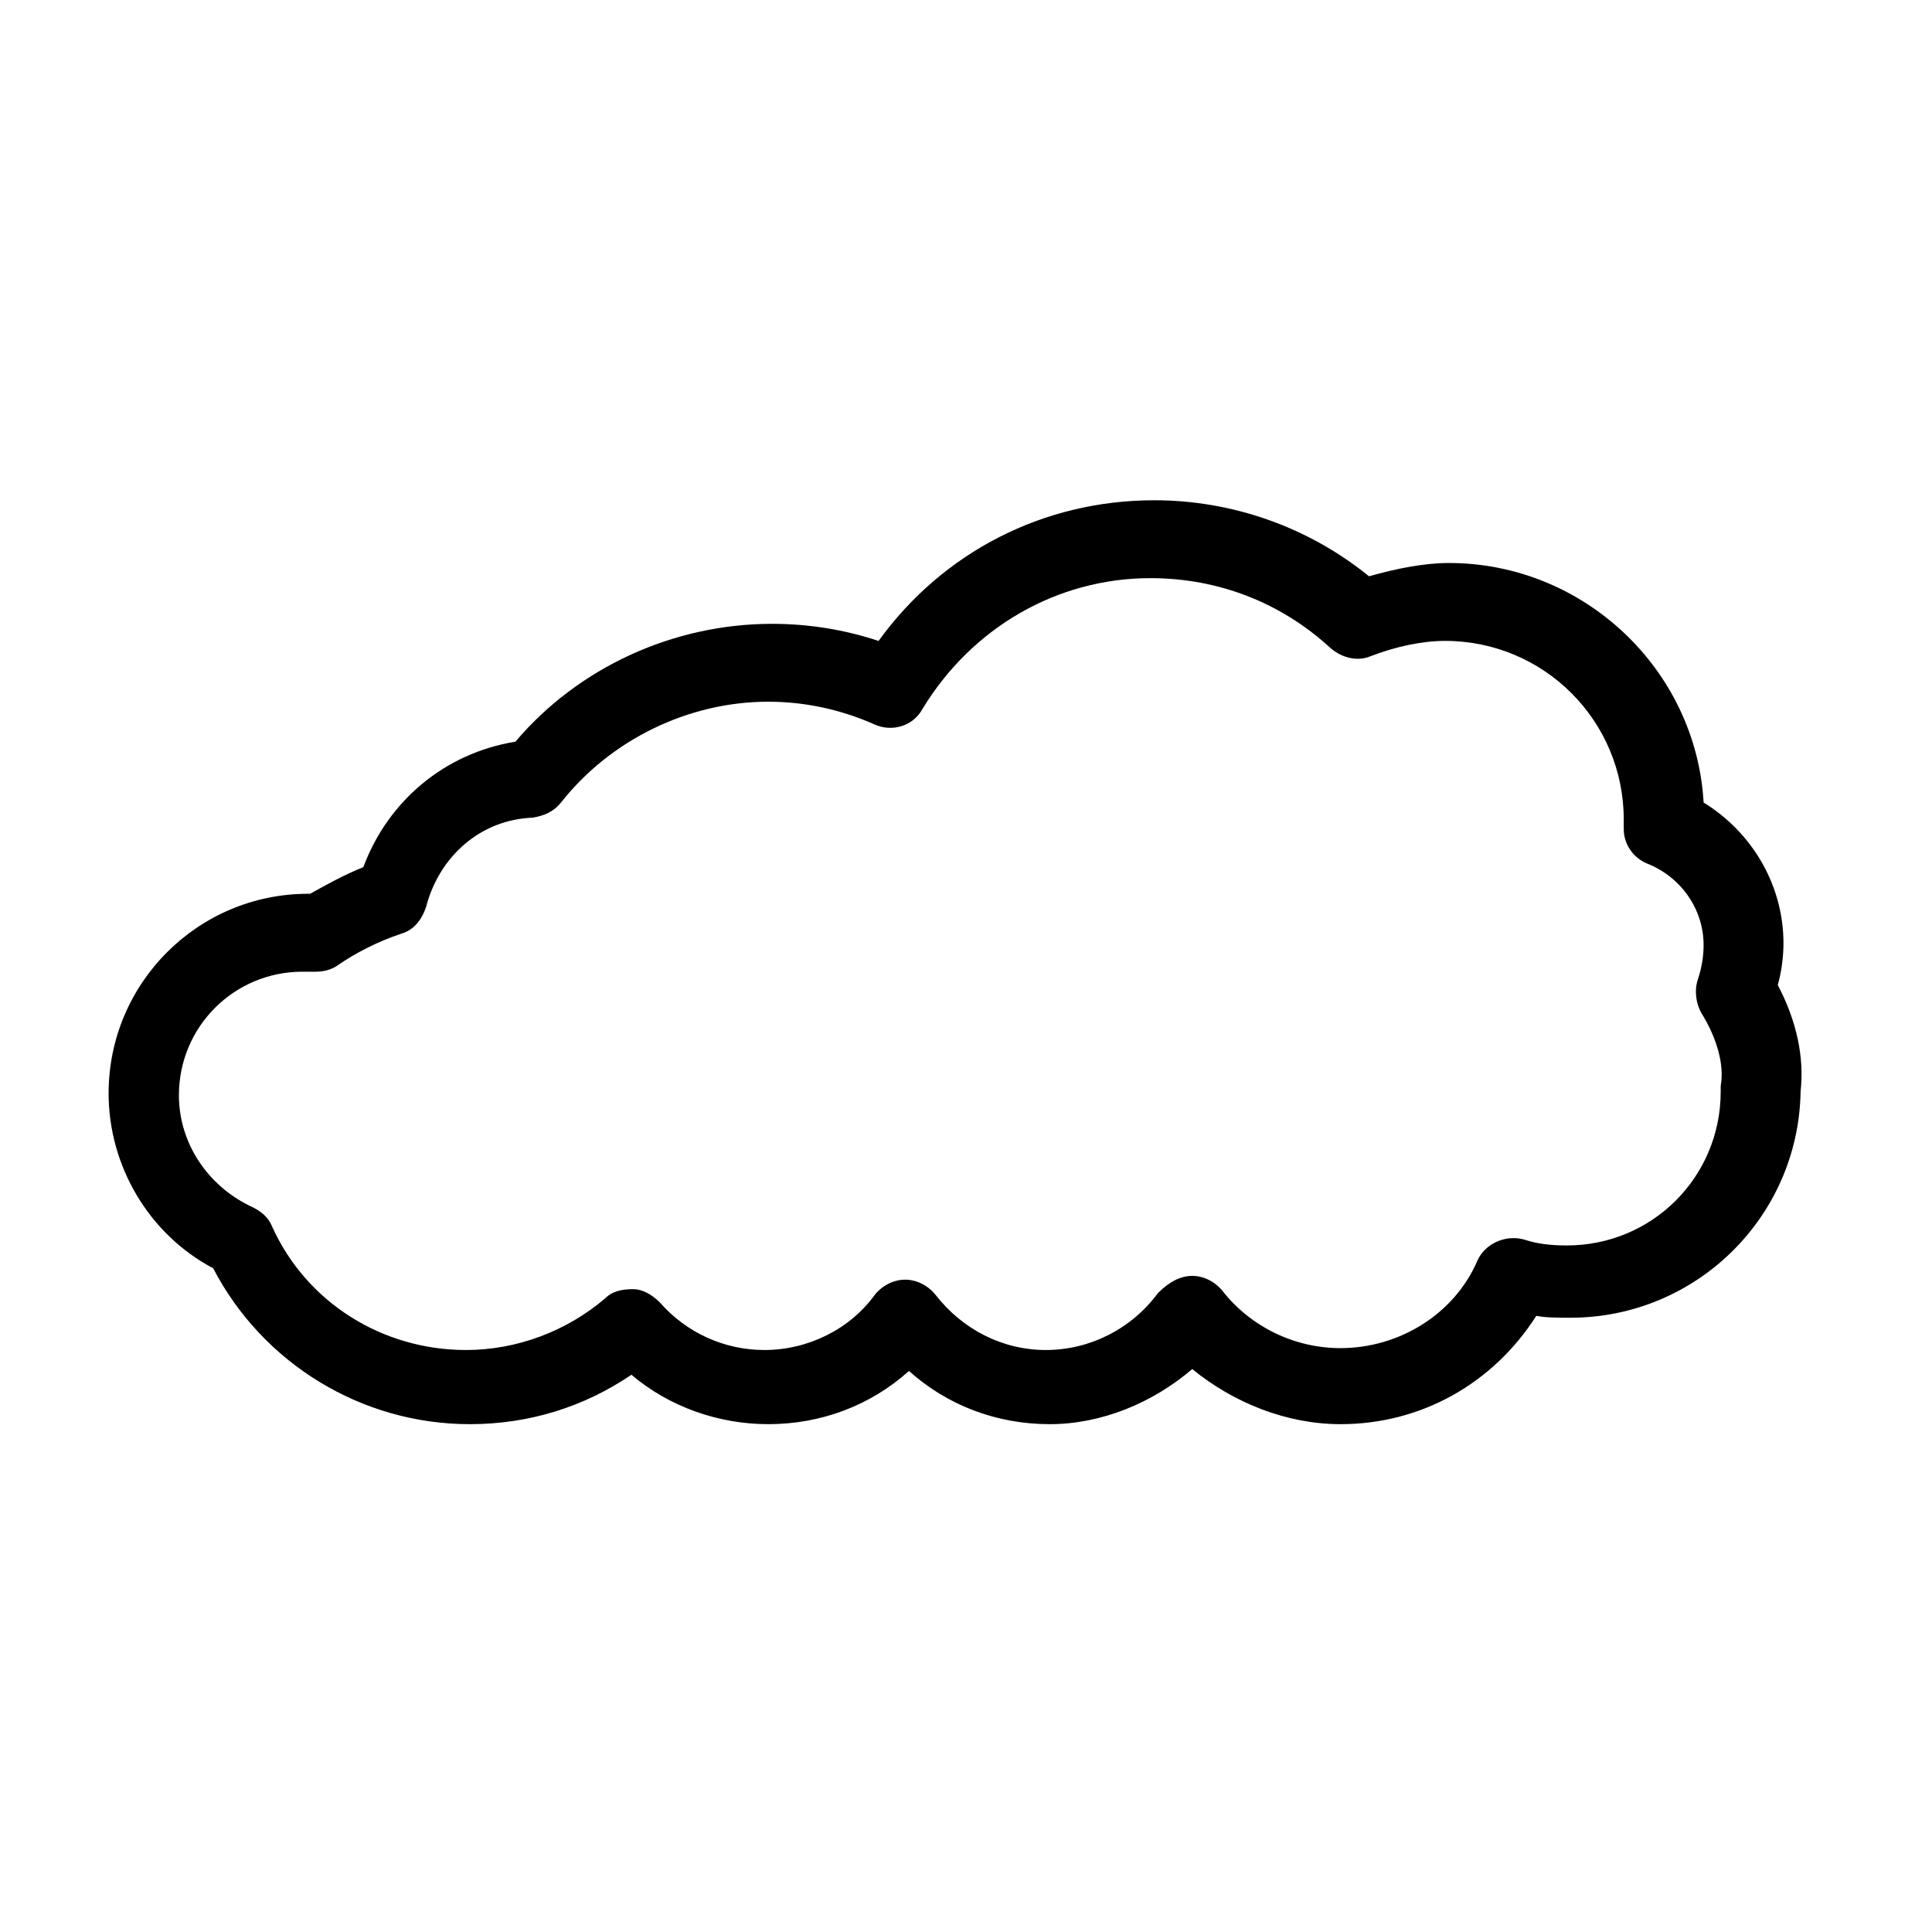<?xml version="1.0" encoding="UTF-8"?>
<!-- The Best Svg Icon site in the world: iconSvg.co, Visit us! https://iconsvg.co -->
<svg fill="#000000" width="800px" height="800px" version="1.1" viewBox="144 144 512 512" xmlns="http://www.w3.org/2000/svg">
 <path d="m499.25 521.42c-14.105 0-28.215-5.543-39.297-14.609-10.578 9.07-24.184 14.609-37.785 14.609-14.105 0-27.207-5.039-37.281-14.105-10.078 9.07-23.176 14.105-37.281 14.105-13.098 0-26.199-4.535-36.273-13.098-12.594 8.566-27.207 13.098-42.824 13.098-28.719 0-54.914-16.121-68.016-41.312-17.129-9.07-27.711-27.207-27.711-46.352 0-29.223 23.68-52.898 52.898-52.898h0.504c4.535-2.519 9.07-5.039 14.105-7.055 6.551-17.633 21.664-30.23 40.305-33.25 16.625-19.648 41.816-31.234 68.016-31.234 9.574 0 19.145 1.512 28.215 4.535 17.129-23.68 43.832-37.281 73.051-37.281 20.656 0 40.809 7.055 56.93 20.152 7.055-2.016 14.609-3.527 21.16-3.527 35.77 0 65.496 28.215 67.512 63.48 13.098 8.062 21.16 22.168 21.16 37.281 0 3.527-0.504 7.559-1.512 11.082 5.039 9.574 7.055 19.145 6.047 28.215-0.504 33.25-27.711 59.953-60.961 59.953-3.527 0-6.551 0-9.07-0.504-11.586 18.133-30.73 28.715-51.891 28.715zm-39.297-39.297c3.023 0 6.047 1.512 8.062 4.031 7.559 9.574 19.145 15.113 31.234 15.113 15.617 0 30.23-9.07 36.273-23.176 2.016-4.535 7.559-7.055 12.594-5.543 3.023 1.008 6.551 1.512 11.082 1.512 22.672 0 40.809-18.137 40.809-40.809v-1.512c1.008-5.543-1.008-12.594-5.039-19.145-1.512-2.519-2.016-6.047-1.008-9.07 1.008-3.023 1.512-6.047 1.512-9.07 0-9.574-6.047-18.137-15.113-21.664-3.527-1.512-6.047-5.039-6.047-9.07v-2.519c0-26.199-21.16-47.359-47.359-47.359-6.047 0-13.098 1.512-19.648 4.031-3.527 1.512-7.559 0.504-10.578-2.016-13.098-12.09-29.727-18.641-47.863-18.641-24.688 0-47.359 13.098-60.457 34.762-2.519 4.535-8.062 6.047-12.594 4.031-9.07-4.031-18.641-6.047-28.215-6.047-21.16 0-41.816 10.078-54.914 26.703-2.016 2.519-4.535 3.527-7.559 4.031-13.602 0.504-24.688 10.078-28.215 23.68-1.008 3.023-3.023 6.047-6.551 7.055-6.047 2.016-12.09 5.039-17.129 8.566-1.512 1.008-3.527 1.512-5.543 1.512h-3.527c-18.137 0-32.746 14.609-32.746 32.746 0 12.594 7.559 24.184 19.648 29.727 2.016 1.008 4.031 2.519 5.039 5.039 9.07 20.152 29.223 32.746 51.387 32.746 13.602 0 26.703-5.039 36.777-13.602 2.016-2.016 4.535-2.519 7.559-2.519 2.519 0 5.039 1.512 7.055 3.527 7.055 8.062 17.129 12.594 27.711 12.594 11.586 0 22.672-5.543 29.223-14.609 2.016-2.519 5.039-4.031 8.062-4.031s6.047 1.512 8.062 4.031c7.055 9.07 17.633 14.609 29.223 14.609 11.586 0 22.672-5.543 29.727-15.113 3.019-3.019 6.043-4.531 9.066-4.531z"/>
</svg>